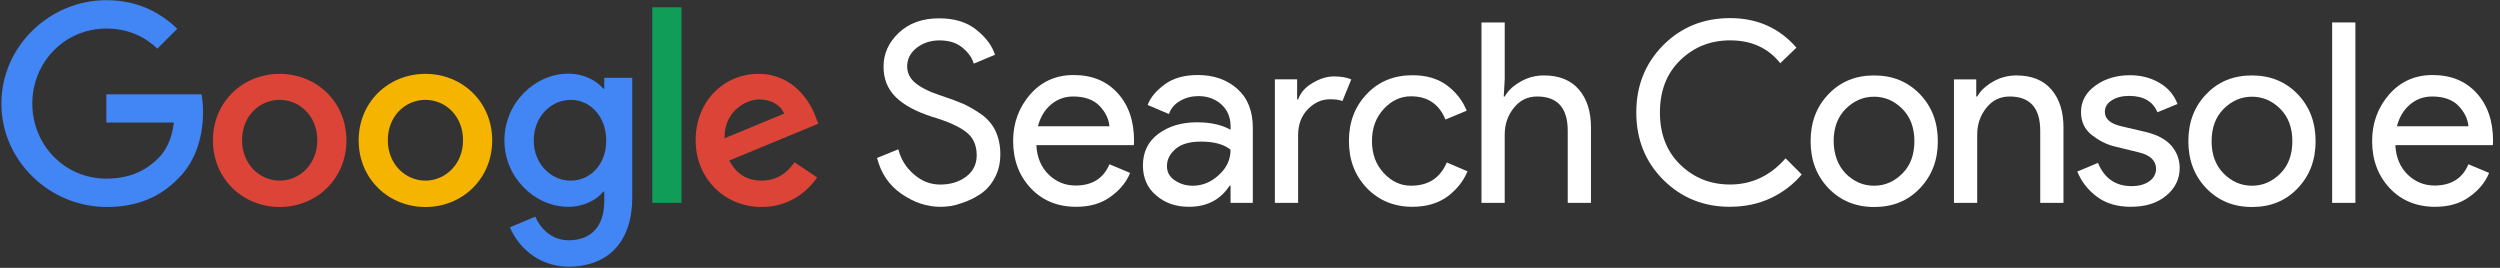<svg viewBox="0 0 224 24" xmlns="http://www.w3.org/2000/svg"><rect x="0" y="0" width="224" height="24" fill="#333333" stroke="none"/><g fill="none"><g fill="#fff" transform="translate(78.529 1.588)"><path d="m5.7 16.941c-1.182 0-2.329-.388-3.441-1.147-1.129-.776-1.853-1.853-2.206-3.229l1.906-.776c.229.882.688 1.641 1.394 2.241.706.618 1.482.918 2.365.918.9 0 1.676-.229 2.312-.706.635-.476.953-1.112.953-1.924 0-.9-.318-1.606-.953-2.082-.635-.494-1.659-.953-3.035-1.359-1.429-.459-2.524-1.041-3.247-1.747-.741-.724-1.112-1.624-1.112-2.753 0-1.165.459-2.171 1.376-3.035.918-.865 2.118-1.288 3.6-1.288 1.376 0 2.488.335 3.335 1.024.865.688 1.412 1.429 1.676 2.241l-1.906.794c-.141-.512-.476-.988-1.006-1.429-.529-.441-1.218-.653-2.065-.653-.794 0-1.482.229-2.047.671s-.847 1.006-.847 1.659c0 .6.265 1.112.776 1.518.512.406 1.288.794 2.294 1.112.794.265 1.465.512 1.994.741.529.247 1.076.565 1.624.953.547.406.971.9 1.235 1.482.282.6.424 1.288.424 2.065s-.159 1.482-.494 2.1c-.318.618-.759 1.112-1.288 1.465-.529.353-1.112.635-1.729.829-.618.229-1.253.318-1.888.318z"/><path d="m17.894 16.941c-1.676 0-3.035-.565-4.076-1.676-1.041-1.112-1.571-2.524-1.571-4.218 0-1.606.512-3 1.518-4.165 1.024-1.165 2.312-1.747 3.9-1.747 1.641 0 2.947.529 3.935 1.606s1.482 2.506 1.482 4.288l-.018.388h-8.735c.053 1.112.441 1.994 1.112 2.647.688.653 1.482.971 2.4.971 1.482 0 2.506-.635 3.035-1.906l1.853.776c-.353.865-.953 1.571-1.782 2.153-.829.6-1.835.882-3.053.882zm2.982-7.218c-.053-.635-.335-1.235-.865-1.8s-1.324-.865-2.382-.865c-.776 0-1.429.247-1.994.724s-.953 1.129-1.165 1.941z"/><path d="m28.006 16.941c-1.182 0-2.153-.335-2.947-1.024-.794-.671-1.182-1.571-1.182-2.682 0-1.2.459-2.153 1.394-2.841.935-.688 2.082-1.024 3.459-1.024 1.218 0 2.224.229 3 .671v-.318c0-.812-.282-1.465-.829-1.959-.565-.494-1.235-.741-2.047-.741-.6 0-1.147.141-1.641.424-.494.282-.829.671-1.006 1.182l-1.906-.812c.247-.671.759-1.271 1.518-1.835.759-.565 1.747-.847 2.982-.847 1.412 0 2.594.406 3.529 1.235.935.829 1.394 1.994 1.394 3.494v6.724h-1.994v-1.535h-.088c-.829 1.271-2.047 1.888-3.635 1.888zm.335-1.888c.865 0 1.641-.318 2.329-.953.706-.635 1.059-1.394 1.059-2.276-.582-.476-1.465-.724-2.647-.724-1.006 0-1.765.212-2.276.653-.512.441-.776.953-.776 1.535 0 .547.229.971.706 1.288.476.318 1.006.476 1.606.476z"/><path d="m37.782 16.588h-2.082v-11.065h1.994v1.8h.088c.212-.6.635-1.094 1.306-1.482.653-.388 1.288-.582 1.906-.582.618 0 1.129.088 1.553.265l-.794 1.941c-.265-.106-.635-.159-1.112-.159-.759 0-1.412.3-1.994.9-.582.6-.865 1.376-.865 2.329z"/><path d="m48.035 16.941c-1.659 0-3.018-.565-4.094-1.676-1.076-1.129-1.606-2.524-1.606-4.218 0-1.694.529-3.088 1.606-4.218 1.076-1.129 2.435-1.676 4.094-1.676 1.235 0 2.259.3 3.071.9.812.6 1.412 1.359 1.782 2.276l-1.906.794c-.565-1.394-1.606-2.082-3.088-2.082-.918 0-1.729.371-2.435 1.129-.706.759-1.059 1.712-1.059 2.876 0 1.165.353 2.118 1.059 2.876.706.759 1.518 1.129 2.435 1.129 1.553 0 2.612-.688 3.212-2.082l1.853.794c-.371.9-.988 1.659-1.818 2.276-.847.6-1.871.9-3.106.9z"/><path d="m56.294.424v5.1l-.088 1.535h.088c.3-.529.776-.971 1.429-1.341.653-.371 1.341-.547 2.082-.547 1.376 0 2.418.424 3.141 1.271s1.076 1.976 1.076 3.388v6.759h-2.082v-6.459c0-2.047-.918-3.071-2.735-3.071-.865 0-1.553.335-2.1 1.024-.547.688-.812 1.482-.812 2.382v6.124h-2.082v-16.165z"/></g><g fill="#fff" transform="translate(146.471 1.588)"><path d="m8.541 16.941c-2.382 0-4.376-.812-5.982-2.418-1.606-1.606-2.418-3.618-2.418-6.035 0-2.418.812-4.412 2.418-6.035 1.606-1.606 3.6-2.418 5.982-2.418 2.435 0 4.412.882 5.947 2.647l-1.447 1.394c-1.094-1.376-2.594-2.047-4.5-2.047-1.765 0-3.247.6-4.465 1.782-1.218 1.182-1.818 2.753-1.818 4.676s.6 3.494 1.818 4.676c1.218 1.182 2.7 1.782 4.465 1.782 1.941 0 3.6-.776 4.976-2.347l1.447 1.447c-.741.882-1.659 1.588-2.771 2.118-1.129.529-2.347.776-3.653.776z"/><path d="m17.365 6.847c1.076-1.129 2.435-1.676 4.094-1.676 1.659 0 3.018.565 4.094 1.676 1.076 1.129 1.606 2.524 1.606 4.218 0 1.694-.529 3.088-1.606 4.218-1.076 1.129-2.435 1.676-4.094 1.676-1.659 0-3.018-.565-4.094-1.676-1.076-1.129-1.606-2.524-1.606-4.218 0-1.694.529-3.106 1.606-4.218zm1.535 7.112c.724.724 1.571 1.094 2.541 1.094.971 0 1.818-.371 2.541-1.094.724-.724 1.076-1.694 1.076-2.894 0-1.2-.353-2.171-1.076-2.894-.724-.724-1.571-1.094-2.541-1.094-.971 0-1.818.371-2.541 1.094-.724.724-1.076 1.694-1.076 2.894.018 1.2.371 2.153 1.076 2.894z"/><path d="m30.6 5.524v1.535h.088c.3-.529.776-.971 1.429-1.341.653-.371 1.341-.547 2.082-.547 1.376 0 2.418.424 3.141 1.271s1.076 1.976 1.076 3.388v6.759h-2.082v-6.459c0-2.047-.918-3.071-2.735-3.071-.865 0-1.553.335-2.1 1.024-.547.688-.812 1.482-.812 2.382v6.124h-2.082v-11.065z"/><path d="m44.471 16.941c-1.235 0-2.259-.3-3.053-.9-.812-.6-1.394-1.359-1.765-2.259l1.853-.776c.582 1.394 1.588 2.082 3 2.082.653 0 1.182-.141 1.588-.424.406-.282.618-.671.618-1.129 0-.724-.512-1.218-1.518-1.465l-2.241-.547c-.706-.176-1.376-.529-2.012-1.024-.635-.512-.953-1.182-.953-2.047 0-.971.441-1.765 1.306-2.382.865-.618 1.888-.918 3.088-.918.971 0 1.853.229 2.612.671.776.441 1.324 1.076 1.641 1.906l-1.8.741c-.406-.971-1.253-1.465-2.524-1.465-.618 0-1.129.124-1.553.388-.424.265-.635.6-.635 1.041 0 .635.494 1.059 1.465 1.288l2.188.512c1.041.247 1.8.653 2.312 1.235.494.582.741 1.253.741 1.994 0 .988-.406 1.818-1.218 2.488-.812.671-1.871.988-3.141.988z"/><path d="m51.212 6.847c1.076-1.129 2.435-1.676 4.094-1.676 1.659 0 3.018.565 4.094 1.676 1.076 1.129 1.606 2.524 1.606 4.218 0 1.694-.529 3.088-1.606 4.218-1.076 1.129-2.435 1.676-4.094 1.676-1.659 0-3.018-.565-4.094-1.676-1.076-1.129-1.606-2.524-1.606-4.218 0-1.694.529-3.106 1.606-4.218zm1.553 7.112c.724.724 1.571 1.094 2.541 1.094.971 0 1.818-.371 2.541-1.094s1.076-1.694 1.076-2.894c0-1.2-.353-2.171-1.076-2.894-.724-.724-1.571-1.094-2.541-1.094-.971 0-1.818.371-2.541 1.094-.724.724-1.076 1.694-1.076 2.894 0 1.2.353 2.153 1.076 2.894z"/><path d="m64.571 16.588h-2.082v-16.165h2.082z"/><path d="m71.718 16.941c-1.676 0-3.035-.565-4.076-1.676-1.041-1.112-1.571-2.524-1.571-4.218 0-1.606.512-3 1.518-4.165 1.024-1.165 2.312-1.747 3.9-1.747 1.641 0 2.947.529 3.935 1.606s1.482 2.506 1.482 4.288l-.018.388h-8.735c.053 1.112.441 1.994 1.112 2.647.688.653 1.482.971 2.4.971 1.482 0 2.506-.635 3.035-1.906l1.853.776c-.353.865-.953 1.571-1.782 2.153-.829.6-1.853.882-3.053.882zm2.982-7.218c-.053-.635-.335-1.235-.865-1.8-.529-.565-1.324-.865-2.382-.865-.776 0-1.429.247-1.994.724s-.953 1.129-1.165 1.941z"/></g><path d="m.124 9.282c0-5.1 4.288-9.265 9.406-9.265 2.824 0 4.835 1.112 6.353 2.559l-1.782 1.782c-1.076-1.024-2.559-1.8-4.571-1.8-3.724 0-6.635 3-6.635 6.724 0 3.724 2.912 6.724 6.635 6.724 2.418 0 3.794-.971 4.676-1.853.724-.724 1.2-1.765 1.376-3.176h-6.053v-2.524h8.524c.088.459.141.988.141 1.588 0 1.906-.512 4.253-2.188 5.912-1.624 1.694-3.706 2.594-6.459 2.594-5.135-.018-9.424-4.165-9.424-9.265z" fill="#4285f4"/><path d="m25.059 6.618c-3.3 0-5.982 2.506-5.982 5.965 0 3.441 2.682 5.965 5.982 5.965s5.982-2.524 5.982-5.965c0-3.459-2.682-5.965-5.982-5.965zm0 9.565c-1.8 0-3.371-1.482-3.371-3.618 0-2.153 1.553-3.618 3.371-3.618 1.8 0 3.371 1.465 3.371 3.618 0 2.135-1.571 3.618-3.371 3.618z" fill="#db4437"/><path d="m38.118 6.618c-3.3 0-5.982 2.506-5.982 5.965 0 3.441 2.682 5.965 5.982 5.965s5.982-2.524 5.982-5.965c0-3.459-2.682-5.965-5.982-5.965zm0 9.565c-1.8 0-3.371-1.482-3.371-3.618 0-2.153 1.553-3.618 3.371-3.618 1.818 0 3.371 1.465 3.371 3.618 0 2.135-1.571 3.618-3.371 3.618z" fill="#f4b400"/><path d="m54.141 6.971v.971h-.088c-.582-.706-1.712-1.341-3.141-1.341-2.982 0-5.718 2.612-5.718 5.982 0 3.335 2.735 5.947 5.718 5.947 1.429 0 2.559-.635 3.141-1.359h.088v.865c0 2.276-1.218 3.494-3.176 3.494-1.606 0-2.594-1.147-3-2.118l-2.276.953c.653 1.588 2.4 3.529 5.294 3.529 3.071 0 5.665-1.8 5.665-6.212v-10.712zm-3 9.212c-1.8 0-3.318-1.518-3.318-3.6 0-2.1 1.518-3.635 3.318-3.635 1.782 0 3.176 1.535 3.176 3.635.018 2.1-1.394 3.6-3.176 3.6z" fill="#4285f4"/><path d="m58.447.653h2.612v17.524h-2.612z" fill="#0f9d58"/><path d="m68.241 16.182c-1.341 0-2.276-.618-2.894-1.8l7.976-3.3-.265-.671c-.494-1.341-2.012-3.794-5.1-3.794-3.071 0-5.629 2.418-5.629 5.965 0 3.335 2.524 5.965 5.912 5.965 2.735 0 4.306-1.676 4.976-2.647l-2.029-1.359c-.688.988-1.606 1.641-2.947 1.641zm-.194-7.271c1.041 0 1.924.512 2.206 1.271l-5.329 2.206c-.071-2.294 1.782-3.476 3.124-3.476z" fill="#db4437"/></g></svg>